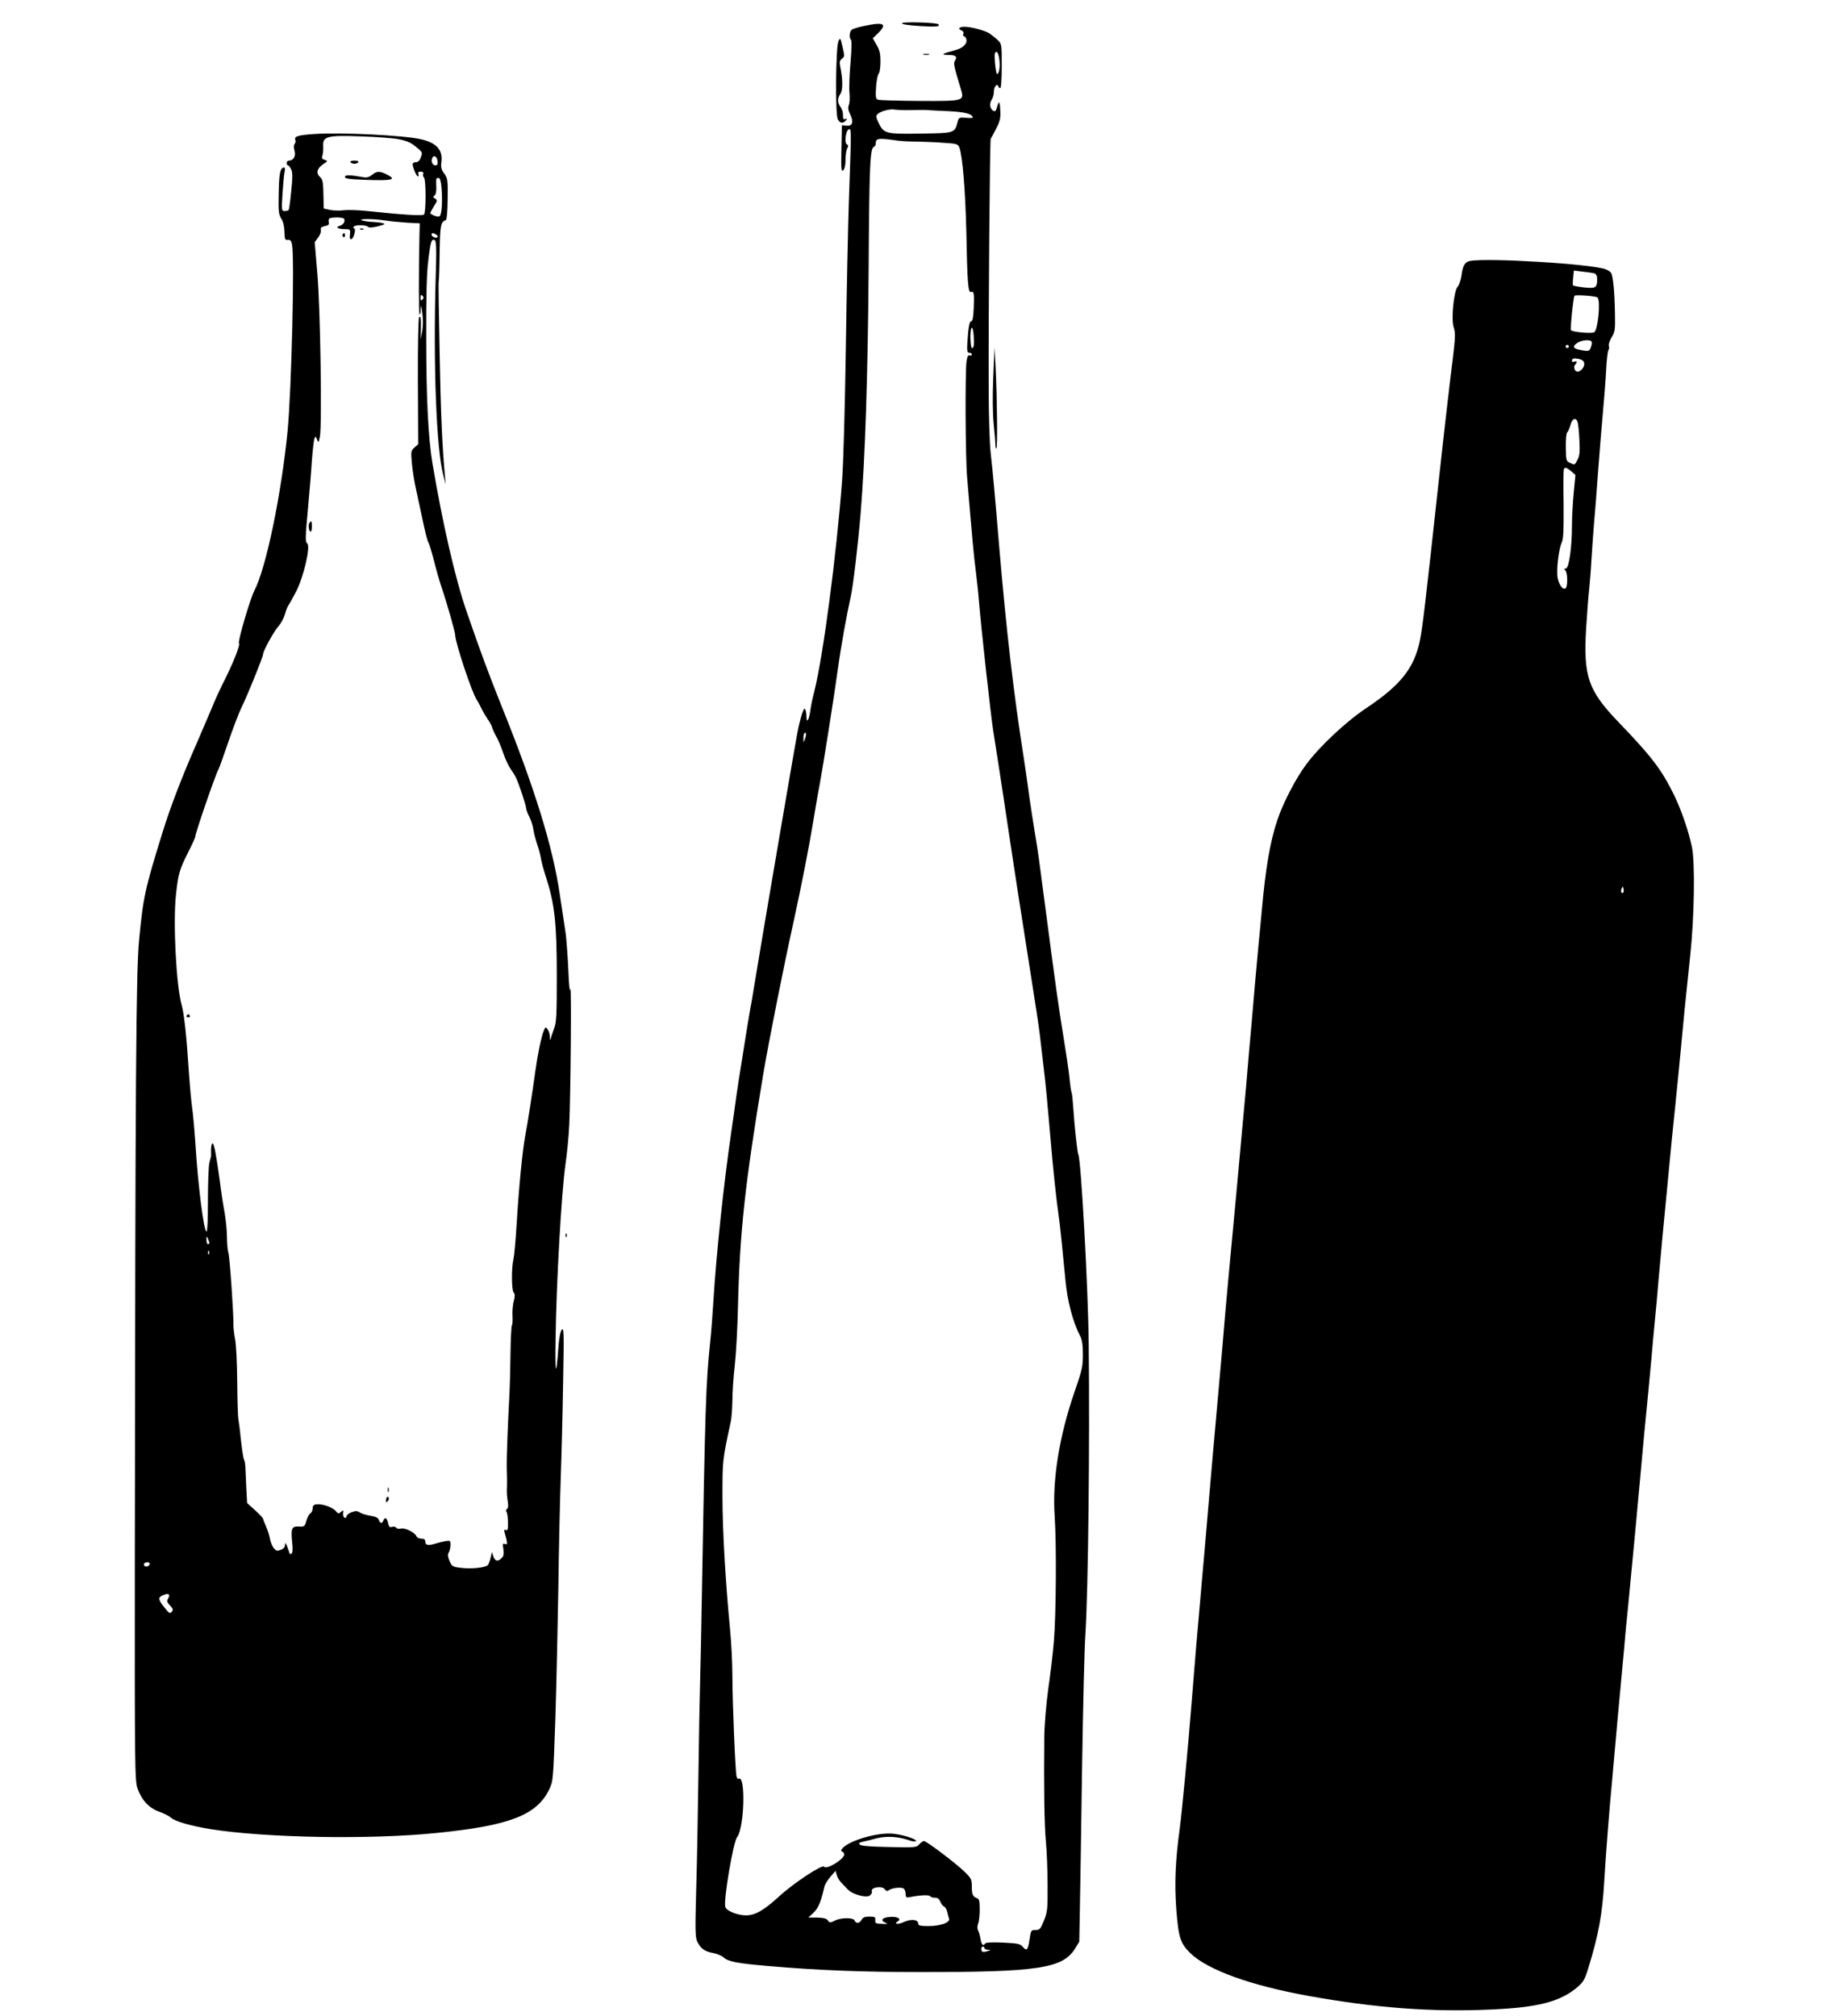 <?xml version="1.0" standalone="no"?>
<!DOCTYPE svg PUBLIC "-//W3C//DTD SVG 20010904//EN"
 "http://www.w3.org/TR/2001/REC-SVG-20010904/DTD/svg10.dtd">
<svg version="1.0" xmlns="http://www.w3.org/2000/svg"
 width="1165pt" height="1280pt" viewBox="0 0 1165 1280"
 preserveAspectRatio="xMidYMid meet">
<g transform="translate(0,1280) scale(0.1,-0.1)"
fill="#000000" stroke="none">
<path d="M5727 12653 c-4 -7 35 -13 109 -18 108 -7 136 -4 121 11 -11 11 -224
17 -230 7z"/>
<path d="M5481 12634 c-36 -7 -69 -18 -75 -24 -13 -13 -16 -53 -4 -61 6 -4 5
-58 -2 -144 -7 -76 -10 -163 -7 -193 3 -30 2 -65 -4 -79 -7 -18 -4 -34 10 -62
22 -48 12 -74 -27 -69 l-27 3 -3 -149 c-3 -129 -1 -148 11 -138 9 8 15 32 15
66 0 30 5 63 11 74 8 15 7 21 -2 25 -17 6 -8 88 11 95 18 6 18 14 1 -463 -5
-159 -14 -578 -19 -930 -6 -382 -15 -721 -24 -840 -36 -474 -119 -1106 -176
-1335 -11 -41 -22 -95 -25 -120 -8 -61 -25 -88 -25 -40 0 19 -4 41 -9 48 -8
14 -30 -54 -50 -158 -15 -79 -193 -1121 -241 -1410 -22 -135 -44 -267 -49
-295 -6 -27 -19 -108 -31 -180 -11 -71 -27 -170 -35 -220 -8 -49 -22 -137 -30
-195 -8 -58 -23 -166 -34 -240 -47 -323 -93 -759 -111 -1050 -6 -96 -15 -218
-21 -270 -28 -266 -32 -412 -54 -1665 -3 -170 -7 -391 -10 -490 -3 -99 -8
-371 -11 -605 -3 -234 -9 -558 -14 -720 -7 -254 -6 -299 6 -327 22 -46 47 -64
101 -74 26 -5 56 -18 67 -28 29 -27 87 -38 287 -55 310 -27 597 -38 954 -38
753 -1 911 23 989 147 l28 46 4 212 c2 117 9 523 14 902 6 380 15 758 21 840
18 282 28 1203 21 1840 -4 369 -49 1175 -66 1204 -6 9 -25 186 -32 296 -3 44
-7 87 -10 95 -4 8 -10 51 -14 95 -4 44 -22 161 -38 260 -29 175 -52 338 -113
805 -45 343 -47 361 -68 487 -11 65 -27 170 -36 233 -8 63 -24 174 -35 245
-65 413 -110 804 -156 1340 -30 362 -39 458 -54 595 -7 58 -13 242 -13 410 -2
457 7 1584 13 1590 3 3 18 30 34 62 23 44 29 68 27 109 -2 56 -7 72 -16 45 -3
-9 -7 -23 -10 -31 -6 -22 -32 -8 -38 21 -2 13 2 32 9 41 7 10 14 32 14 50 0
32 20 57 28 35 2 -7 8 -12 13 -12 5 0 9 62 9 140 0 141 0 141 -27 167 -16 14
-38 32 -50 40 -28 19 -118 43 -160 43 -35 0 -44 -14 -17 -24 9 -4 14 -13 10
-21 -3 -8 -1 -15 3 -15 5 0 12 -7 15 -16 11 -29 -19 -60 -71 -73 -83 -22 -94
-30 -40 -30 47 -1 57 -10 38 -40 -8 -13 -2 -42 37 -169 26 -85 30 -84 -261
-83 -135 1 -253 4 -263 8 -14 5 -16 17 -12 80 3 41 10 79 17 86 6 6 11 40 11
76 0 50 -5 73 -25 106 l-24 42 22 21 c76 71 55 86 -82 56z m863 -208 c7 -45 0
-96 -14 -96 -8 0 -20 120 -13 133 10 18 21 4 27 -37z m-564 -325 c41 1 82 1
90 1 8 -1 58 -3 110 -6 121 -4 176 -14 191 -32 11 -13 6 -15 -36 -12 -48 3
-48 3 -57 -32 -17 -64 -20 -65 -221 -68 -229 -4 -245 -1 -276 62 -20 40 -21
50 -10 61 19 19 79 35 109 29 14 -2 59 -4 100 -3z m-80 -194 c19 -3 73 -6 120
-6 47 -1 125 -4 173 -8 82 -5 89 -8 98 -30 20 -54 38 -274 44 -533 6 -322 11
-391 30 -384 18 7 21 -10 17 -103 -3 -59 -7 -83 -16 -83 -9 0 -15 -24 -20 -77
-9 -110 -8 -123 9 -123 8 0 15 -5 15 -11 0 -6 -6 -9 -14 -6 -10 4 -15 -7 -20
-40 -9 -71 -7 -605 4 -733 33 -394 42 -497 55 -595 7 -60 17 -146 20 -190 12
-154 75 -724 90 -820 15 -95 48 -307 65 -420 65 -437 115 -760 176 -1145 25
-157 50 -321 55 -365 5 -44 16 -136 24 -205 15 -123 23 -211 45 -465 13 -160
37 -388 50 -475 9 -59 27 -236 45 -425 12 -128 47 -260 91 -345 14 -26 19 -58
19 -120 0 -77 -5 -100 -52 -235 -99 -286 -143 -564 -127 -795 12 -171 9 -625
-5 -790 -6 -74 -22 -211 -36 -305 -13 -98 -24 -225 -25 -300 -3 -323 0 -560
10 -666 6 -63 11 -188 11 -279 1 -151 -1 -170 -23 -225 -22 -54 -27 -60 -54
-60 -28 0 -29 -2 -38 -62 -10 -67 -18 -75 -44 -43 -15 17 -33 21 -124 25 -66
3 -109 1 -113 -5 -12 -20 -24 -9 -30 28 -3 20 -10 45 -15 54 -6 11 -6 27 0 43
6 15 10 55 10 91 0 52 -3 66 -17 71 -27 10 -33 23 -33 75 0 44 -4 52 -47 94
-57 55 -241 194 -257 194 -6 0 -20 -10 -30 -21 -17 -20 -25 -21 -192 -17 -115
2 -177 7 -185 15 -9 9 -5 13 17 18 16 3 56 13 88 22 64 16 138 12 207 -12 21
-8 41 -10 44 -5 7 11 -77 39 -141 46 -97 12 -284 -42 -327 -94 -9 -12 -9 -16
1 -19 6 -3 12 -11 12 -18 0 -30 -114 -100 -128 -78 -11 17 -196 -106 -287
-190 -95 -87 -152 -120 -211 -119 -54 1 -122 29 -129 53 -13 39 50 413 75 444
46 58 55 398 10 370 -5 -3 -12 4 -14 17 -8 38 -26 473 -26 633 0 83 -7 218
-15 300 -29 302 -48 625 -48 845 0 232 0 228 53 475 5 22 9 83 10 135 0 52 7
151 15 220 8 69 17 231 20 360 11 483 44 786 160 1485 34 203 131 691 195 980
47 215 96 463 125 640 14 88 33 194 41 235 19 102 89 542 114 725 19 139 57
349 81 455 15 65 46 327 63 530 29 349 46 882 51 1560 4 655 9 760 34 768 6 2
11 12 11 21 0 34 15 36 140 18z m482 -1242 c3 -59 1 -75 -12 -75 -4 0 -8 29
-9 65 -1 79 16 87 21 10z m-1071 -2556 l-10 -24 0 26 c-1 14 2 29 6 33 12 12
14 -9 4 -35z m231 -7264 c13 -13 31 -33 42 -44 27 -29 113 -53 137 -38 11 7
17 19 14 28 -8 25 64 37 82 13 9 -12 16 -14 25 -7 20 16 84 23 97 10 6 -6 11
-22 11 -35 0 -20 4 -23 28 -18 62 13 121 15 127 6 3 -6 17 -10 31 -10 17 0 27
-8 34 -25 5 -14 16 -28 24 -31 7 -3 16 -17 19 -32 3 -15 9 -35 12 -44 10 -25
-53 -48 -131 -48 -48 0 -64 3 -64 14 0 29 -46 33 -96 10 -34 -16 -62 -11 -34
6 25 16 -3 32 -50 28 -49 -3 -64 -23 -28 -37 18 -7 14 -9 -22 -7 -40 1 -45 4
-43 24 2 19 -2 22 -37 22 -29 0 -42 -5 -50 -20 -13 -24 -35 -26 -44 -5 -7 20
-88 20 -127 -1 -28 -14 -32 -14 -43 2 -9 12 -28 17 -69 18 l-55 0 33 31 c30
28 48 71 69 165 3 14 20 42 38 63 l33 38 7 -26 c4 -15 17 -37 30 -50z m908
-415 c0 -5 10 -10 23 -11 21 -1 21 -1 -3 -8 -14 -5 -28 -6 -32 -4 -12 6 -10
33 2 33 6 0 10 -4 10 -10z"/>
<path d="M5323 12538 c-17 -37 -21 -466 -4 -495 14 -27 33 -29 51 -8 11 13 10
14 -3 9 -12 -4 -16 1 -15 24 1 16 -6 40 -16 53 -20 29 -20 53 0 84 16 25 15
94 -2 174 -5 27 -3 37 11 48 17 12 18 17 4 75 -13 59 -15 60 -26 36z"/>
<path d="M5863 12453 c9 -2 25 -2 35 0 9 3 1 5 -18 5 -19 0 -27 -2 -17 -5z"/>
<path d="M1995 11949 c-103 -7 -129 -15 -120 -37 3 -8 1 -20 -5 -27 -6 -7 -6
-23 0 -43 9 -34 -7 -62 -36 -62 -8 0 -14 -7 -14 -15 0 -8 4 -15 8 -15 5 0 14
-12 21 -26 9 -20 9 -53 0 -137 -6 -62 -13 -115 -16 -119 -2 -5 -14 -8 -25 -8
-20 0 -21 3 -15 103 4 56 9 119 13 140 6 31 4 36 -9 32 -20 -8 -26 -46 -28
-182 -2 -94 1 -116 16 -140 12 -17 20 -48 21 -83 1 -49 3 -55 21 -53 16 2 22
-5 27 -29 17 -87 -3 -917 -28 -1183 -40 -405 -136 -870 -211 -1015 -27 -52
-107 -325 -98 -334 10 -10 -38 -131 -107 -266 -15 -30 -45 -95 -65 -145 -21
-49 -62 -146 -92 -215 -99 -225 -171 -413 -221 -575 -113 -364 -123 -412 -149
-685 -19 -202 -24 -826 -27 -3920 -1 -1334 0 -1418 17 -1466 26 -74 73 -125
138 -148 30 -10 64 -28 76 -39 26 -23 124 -51 253 -72 346 -55 1010 -67 1430
-24 463 46 637 113 716 275 26 54 26 54 40 456 7 222 15 599 19 838 3 239 10
548 15 685 5 138 12 410 15 605 6 314 5 353 -8 337 -10 -12 -18 -54 -22 -115
-14 -193 -22 -172 -18 48 5 369 37 926 62 1110 11 74 22 189 25 255 9 182 15
905 7 865 -4 -23 -9 22 -13 125 -4 88 -12 192 -17 230 -6 39 -22 149 -37 245
-44 303 -159 674 -367 1190 -83 207 -137 352 -224 605 -72 207 -153 560 -217
940 -27 160 -40 411 -40 800 -1 264 3 414 13 491 14 120 21 141 41 129 10 -6
12 -58 6 -239 -16 -552 4 -1091 49 -1256 l14 -55 -4 50 c-17 184 -27 397 -34
786 -5 244 -8 446 -6 449 2 3 5 86 6 184 3 177 7 197 39 208 7 2 11 52 12 133
2 122 0 133 -21 162 -19 25 -23 40 -19 71 11 79 -29 125 -130 148 -108 25
-511 45 -677 33z m536 -33 c48 -9 77 -21 107 -46 46 -37 46 -37 32 -74 -6 -16
-17 -26 -30 -26 -11 0 -20 -5 -20 -12 0 -21 24 -78 33 -78 5 0 7 7 3 15 -4 10
1 15 15 15 14 0 19 -5 16 -14 -3 -7 -1 -18 5 -24 13 -13 13 -221 0 -234 -10
-10 -133 -2 -371 23 -51 5 -114 7 -140 4 -25 -4 -64 -2 -86 2 l-40 9 -1 60
c-2 113 -4 123 -24 142 -26 24 -16 55 24 81 28 18 28 19 7 26 -17 5 -20 11
-14 28 4 12 6 39 5 60 -4 61 25 69 238 61 97 -3 205 -11 241 -18z m247 -139
c2 -19 -1 -27 -13 -27 -19 0 -30 24 -21 46 9 23 31 11 34 -19z m25 -169 c7
-83 2 -167 -11 -180 -8 -8 -40 1 -60 17 -2 2 8 21 22 44 24 37 24 41 8 50 -14
9 -14 12 -4 19 9 6 13 26 12 53 -2 58 -2 59 14 59 10 0 15 -19 19 -62z m-619
-197 c10 -15 -4 -39 -27 -45 -31 -8 -11 -21 31 -21 36 0 37 -1 34 -34 -3 -24
0 -32 9 -29 16 5 31 68 17 68 -5 0 -6 5 -3 10 8 13 78 13 91 0 7 -7 27 -6 64
3 45 12 49 15 29 20 -13 4 -42 7 -64 8 -22 0 -51 5 -65 9 -37 12 70 12 145 0
33 -5 96 -11 140 -14 l80 -4 -2 -74 c-5 -247 -5 -499 1 -505 3 -3 7 11 7 33 1
32 3 28 10 -22 6 -37 5 -83 0 -115 l-10 -54 1 60 c1 80 0 87 -11 81 -5 -4 -9
-174 -8 -406 l2 -401 -23 -20 c-23 -20 -24 -25 -17 -102 4 -45 16 -120 27
-167 10 -47 30 -139 44 -205 14 -66 29 -124 34 -130 4 -5 20 -55 34 -111 14
-56 36 -134 50 -175 34 -100 86 -283 86 -302 0 -46 107 -368 136 -409 5 -7 18
-31 29 -53 10 -22 29 -53 40 -70 12 -16 26 -41 30 -55 4 -14 15 -38 25 -55 10
-16 30 -63 44 -104 14 -41 36 -88 49 -105 12 -17 29 -44 36 -61 20 -45 60
-168 61 -185 0 -9 9 -34 20 -55 11 -22 23 -58 26 -80 3 -22 14 -65 24 -95 11
-30 22 -73 25 -95 4 -22 17 -71 30 -110 56 -172 70 -293 70 -630 0 -247 -2
-297 -17 -335 -9 -25 -19 -54 -21 -65 -3 -13 -5 -10 -6 11 0 16 -7 38 -14 48
-13 17 -14 17 -25 -10 -15 -35 -39 -152 -53 -254 -21 -153 -50 -337 -64 -410
-18 -94 -41 -331 -55 -565 -6 -99 -15 -198 -20 -220 -14 -58 -12 -199 1 -212
9 -9 9 -23 1 -55 -7 -24 -10 -67 -8 -96 1 -29 0 -55 -4 -57 -3 -2 -8 -84 -9
-182 -1 -98 -4 -207 -6 -243 -11 -201 -19 -422 -18 -470 1 -30 2 -68 2 -85 0
-16 0 -43 -1 -60 -1 -16 1 -50 5 -74 5 -30 4 -47 -4 -52 -7 -4 -8 -12 -3 -20
5 -8 9 -38 9 -67 1 -42 -2 -52 -13 -47 -11 4 -13 0 -8 -17 19 -66 19 -79 2
-72 -14 6 -16 1 -10 -33 4 -30 2 -44 -11 -56 -24 -25 -42 -21 -53 11 l-9 27
-8 -35 c-4 -19 -12 -40 -17 -47 -13 -17 -108 -27 -173 -18 -52 6 -56 9 -71 43
-11 27 -13 42 -5 54 6 10 11 31 11 48 0 28 -2 29 -32 24 -18 -3 -46 -10 -62
-15 -46 -14 -66 -11 -66 11 0 15 -7 20 -25 20 -14 0 -28 7 -31 15 -9 24 -73
56 -99 49 -12 -3 -26 -1 -30 6 -4 6 -15 8 -26 5 -15 -5 -20 0 -25 24 -7 33
-21 41 -30 16 -8 -21 -21 -19 -29 4 -4 13 -19 21 -52 26 -25 4 -56 13 -68 21
-17 11 -27 11 -53 2 -18 -7 -32 -19 -32 -26 0 -8 -6 -12 -12 -9 -7 2 -11 14
-10 27 4 22 2 23 -13 10 -15 -13 -19 -12 -34 6 -19 23 -87 47 -122 42 -17 -2
-24 -9 -24 -26 0 -13 -7 -27 -15 -32 -8 -5 -19 -26 -25 -47 -10 -36 -13 -38
-48 -36 -45 3 -51 -13 -42 -101 5 -42 3 -66 -4 -70 -6 -4 -11 -6 -11 -4 0 2
-7 21 -15 43 -10 29 -14 33 -15 17 0 -15 -9 -26 -27 -33 -24 -9 -30 -7 -45 11
-10 12 -20 38 -24 58 -3 20 -14 56 -25 79 -10 24 -19 46 -19 50 0 4 -23 28
-50 53 l-51 46 -5 89 c-2 50 -5 110 -6 135 -1 25 -5 47 -8 50 -4 3 -12 55 -19
115 -6 61 -14 124 -17 140 -4 17 -7 127 -8 245 -1 118 -7 240 -14 270 -6 30
-10 69 -10 85 2 61 -23 431 -32 460 -5 17 -9 62 -9 100 0 39 -7 108 -15 155
-9 47 -23 139 -31 205 -23 167 -36 235 -46 235 -5 0 -9 -18 -9 -40 0 -22 0
-41 0 -42 -1 -2 -5 -21 -11 -43 -5 -22 -9 -129 -9 -237 0 -118 -3 -198 -9
-198 -17 0 -54 290 -71 565 -6 88 -15 187 -20 220 -5 33 -14 130 -20 215 -16
249 -31 381 -47 440 -34 119 -55 519 -36 697 14 133 22 161 79 274 24 47 44
91 44 97 0 22 126 388 147 427 6 11 34 90 63 175 29 85 66 182 82 215 39 79
138 324 138 340 0 22 70 148 99 180 15 17 33 50 40 75 7 25 17 50 22 56 5 6
26 45 48 86 49 94 95 293 71 308 -12 8 -12 37 4 207 10 109 22 252 26 318 5
66 12 129 16 139 7 18 8 17 17 -5 9 -22 10 -21 18 19 14 74 3 808 -16 1031
l-17 203 22 30 c12 16 20 38 17 48 -3 14 3 19 25 24 24 5 29 10 25 26 -3 10 0
21 7 24 20 8 85 6 90 -3z m586 -101 c8 -5 11 -12 8 -16 -10 -9 -38 3 -38 16 0
12 10 13 30 0z m-88 -412 c-9 -9 -12 -7 -12 12 0 19 3 21 12 12 9 -9 9 -15 0
-24z m-1353 -5990 c1 -5 -3 -8 -9 -8 -5 0 -10 12 -9 28 0 24 1 25 9 7 5 -11 9
-23 9 -27z m-2 -70 c-3 -8 -6 -5 -6 6 -1 11 2 17 5 13 3 -3 4 -12 1 -19z
m-377 -1967 c0 -14 -18 -23 -30 -16 -6 4 -8 11 -5 16 8 12 35 12 35 0z m123
-197 c3 -3 1 -14 -6 -25 -9 -15 -7 -23 12 -43 20 -21 22 -28 11 -41 -11 -13
-17 -9 -46 28 -40 49 -42 64 -11 77 28 11 32 11 40 4z"/>
<path d="M2225 11770 c3 -5 15 -10 25 -10 10 0 22 5 25 10 4 6 -7 10 -25 10
-18 0 -29 -4 -25 -10z"/>
<path d="M2361 11689 c-16 -13 -33 -18 -50 -15 -88 16 -121 17 -121 3 0 -12
25 -15 128 -19 177 -6 204 1 136 35 -44 22 -63 21 -93 -4z"/>
<path d="M2288 11343 c7 -3 16 -2 19 1 4 3 -2 6 -13 5 -11 0 -14 -3 -6 -6z"/>
<path d="M2175 11311 c-3 -5 -1 -12 5 -16 5 -3 10 1 10 9 0 18 -6 21 -15 7z"/>
<path d="M1967 9483 c-11 -10 -8 -51 3 -58 6 -4 10 8 10 29 0 37 -2 41 -13 29z"/>
<path d="M1185 6350 c-3 -5 1 -10 10 -10 9 0 13 5 10 10 -3 6 -8 10 -10 10 -2
0 -7 -4 -10 -10z"/>
<path d="M2462 3340 c0 -14 2 -19 5 -12 2 6 2 18 0 25 -3 6 -5 1 -5 -13z"/>
<path d="M2457 3294 c-4 -4 -7 -14 -7 -23 0 -11 3 -12 11 -4 6 6 10 16 7 23
-2 6 -7 8 -11 4z"/>
<path d="M9333 11143 c-32 -6 -46 -28 -54 -90 -4 -30 -15 -63 -25 -74 -24 -27
-42 -205 -25 -257 13 -43 13 -53 -23 -342 -14 -118 -42 -359 -61 -535 -100
-920 -113 -1025 -131 -1115 -36 -172 -122 -281 -338 -425 -133 -89 -298 -244
-384 -360 -66 -89 -146 -243 -182 -351 -46 -136 -75 -305 -99 -574 -6 -63 -15
-162 -21 -220 -5 -58 -14 -157 -20 -220 -5 -63 -17 -194 -25 -290 -9 -96 -20
-224 -25 -285 -5 -60 -13 -157 -19 -215 -5 -58 -15 -161 -21 -230 -14 -159
-46 -506 -75 -810 -8 -85 -19 -209 -25 -275 -9 -116 -23 -268 -55 -630 -19
-210 -30 -338 -50 -570 -8 -99 -22 -256 -30 -350 -8 -93 -20 -222 -25 -285 -5
-63 -17 -191 -25 -285 -8 -93 -21 -260 -30 -370 -23 -291 -61 -688 -75 -795
-28 -203 -34 -351 -22 -513 14 -181 26 -217 89 -279 110 -107 385 -206 753
-272 422 -76 782 -103 1155 -86 302 13 442 50 552 144 36 32 46 49 68 123 64
208 88 339 100 548 9 157 33 465 50 640 7 83 19 209 25 280 6 72 18 200 26
285 8 85 19 207 25 270 5 63 16 183 25 265 30 311 64 669 84 895 11 124 23
256 45 475 8 88 18 189 21 225 3 36 11 130 19 210 8 80 19 199 24 265 16 180
40 438 51 545 5 52 14 147 20 210 6 63 21 221 35 350 13 129 29 289 35 355 18
197 29 307 61 610 26 241 31 585 11 685 -21 101 -68 238 -113 330 -79 162
-143 246 -351 462 -196 204 -226 291 -208 599 6 90 14 205 20 254 5 50 12 140
15 200 4 61 10 155 15 210 5 55 17 199 25 320 9 121 23 292 31 380 8 88 18
212 21 275 3 63 10 120 14 126 5 6 7 19 3 27 -3 9 5 33 17 54 22 34 24 49 22
148 -2 143 -12 247 -26 264 -6 7 -21 17 -33 21 -88 34 -751 74 -861 53z m790
-79 c11 -4 17 -15 17 -37 0 -54 -9 -60 -84 -52 -36 4 -68 10 -70 14 -1 3 -1
26 2 50 l4 43 57 -7 c31 -3 64 -8 74 -11z m19 -153 c21 -19 3 -208 -21 -221
-17 -9 -136 1 -147 13 -6 6 14 205 22 219 5 8 135 -1 146 -11z m-38 -280 c4
-5 2 -21 -4 -36 -9 -25 -13 -26 -53 -20 -58 10 -68 22 -37 45 26 20 85 27 94
11z m-144 -31 c0 -5 -4 -10 -10 -10 -5 0 -10 5 -10 10 0 6 5 10 10 10 6 0 10
-4 10 -10z m98 -107 c3 -22 -21 -53 -43 -53 -17 0 -28 31 -15 44 15 15 12 26
-5 20 -8 -4 -15 -2 -15 3 0 17 10 20 43 14 22 -5 33 -13 35 -28z m-43 -370 c4
-10 10 -61 12 -114 4 -76 2 -102 -11 -127 -19 -36 -17 -36 -49 -21 -24 11 -25
16 -26 99 -1 49 3 91 9 95 5 3 14 24 20 45 11 42 33 52 45 23z m-39 -316 l26
-23 -11 -115 c-6 -63 -11 -157 -11 -208 0 -135 -19 -271 -39 -271 -12 0 -12
-3 -3 -12 15 -15 16 -104 1 -114 -17 -10 -39 19 -49 62 -11 46 5 185 25 229
11 23 13 77 12 240 -2 116 -1 216 1 223 6 18 17 15 48 -11z m330 -2674 c-11
-11 -19 6 -11 24 8 17 8 17 12 0 3 -10 2 -21 -1 -24z"/>
<path d="M6306 10405 c-5 -122 -4 -229 3 -300 6 -60 11 -121 11 -134 0 -13 3
-22 6 -18 8 7 4 332 -5 512 l-7 130 -8 -190z"/>
<path d="M3591 4954 c0 -11 3 -14 6 -6 3 7 2 16 -1 19 -3 4 -6 -2 -5 -13z"/>
</g>
</svg>
